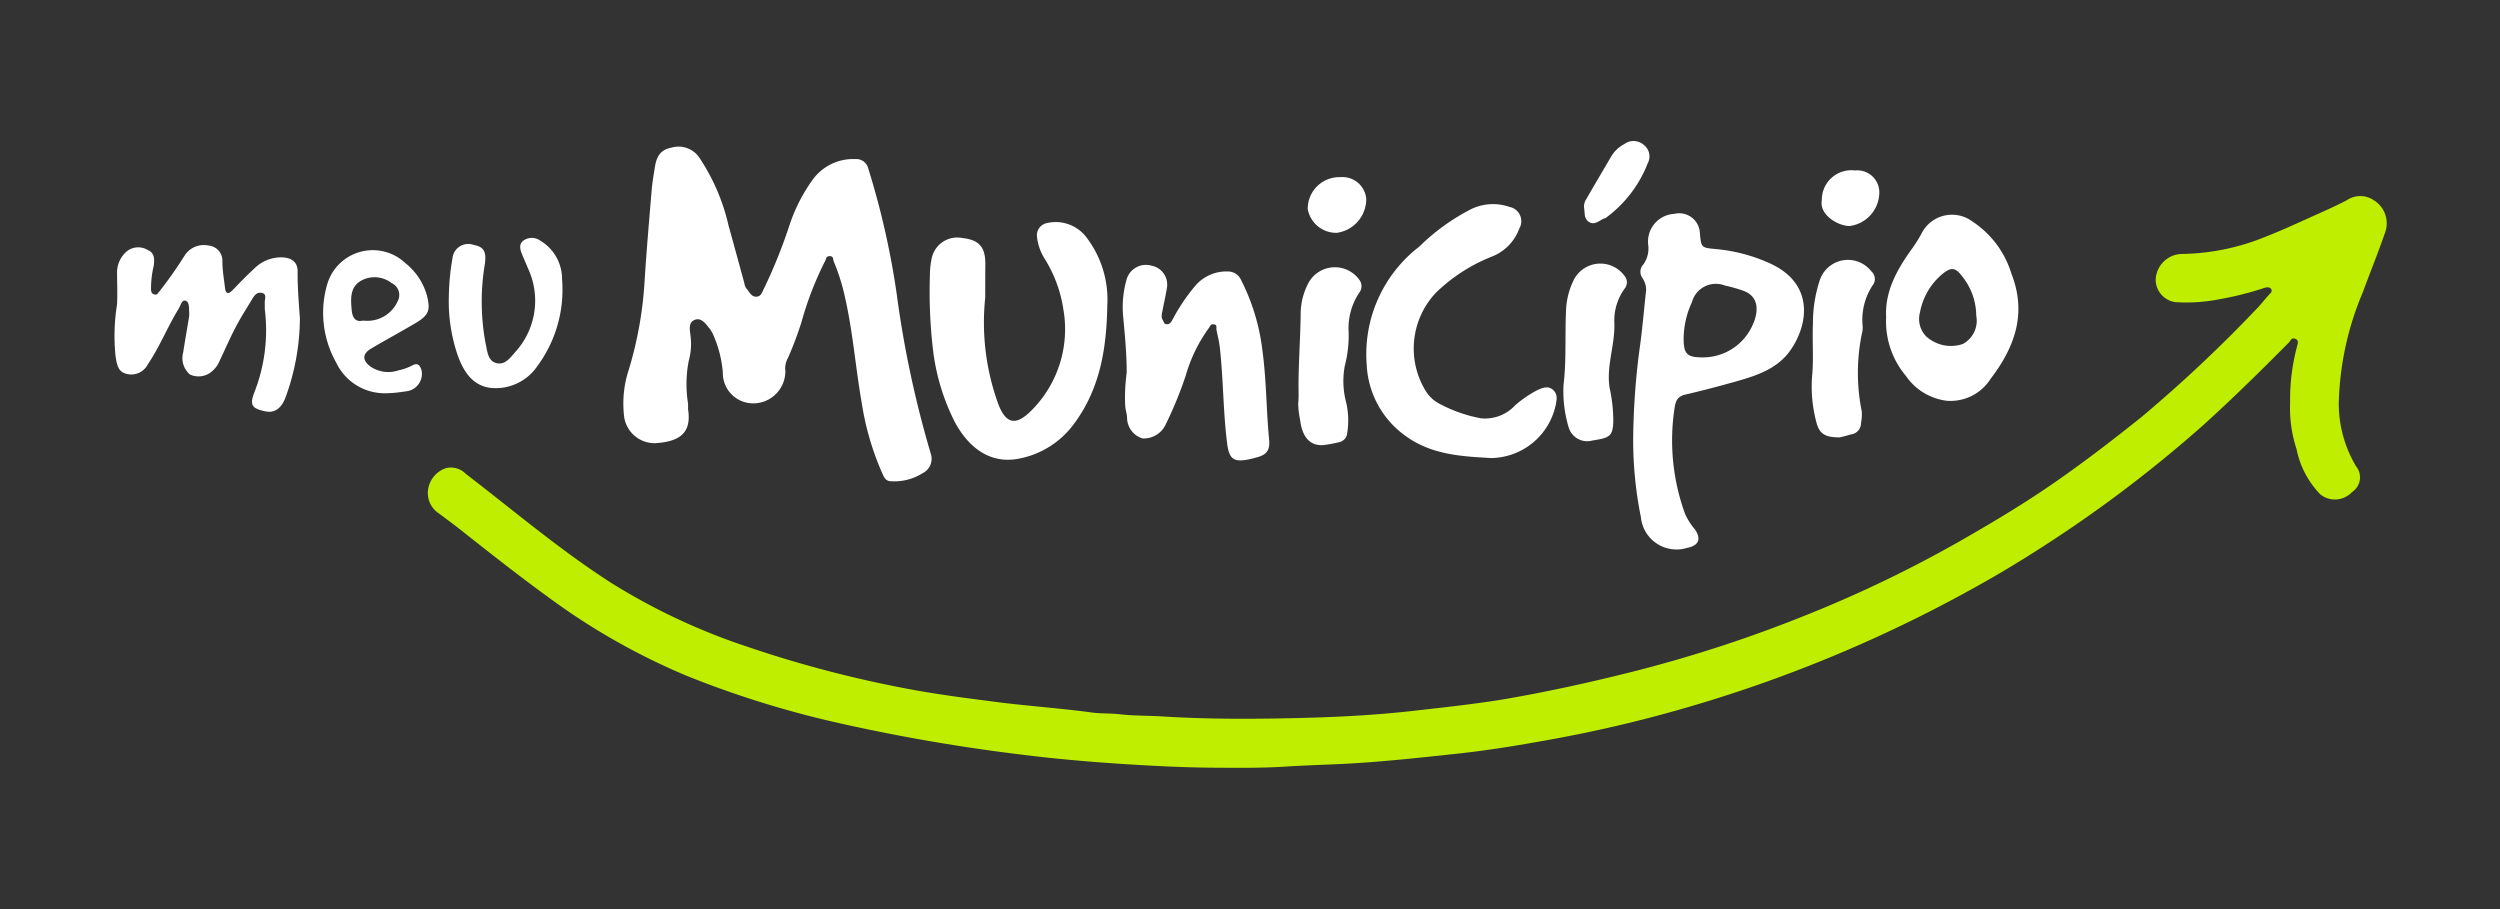 <svg id="_01" data-name="01" xmlns="http://www.w3.org/2000/svg" width="220" height="80" viewBox="0 0 220 80"><rect x="0" y="0" width="220" height="80" fill="#333333" stroke="none"/><defs><style>.cls-1{fill:#bfee00;}.cls-2{fill:#fff;}</style></defs><title>logo-meu-municipio-ropape</title><g id="ktcxNH"><path class="cls-1" d="M201.53,35.46a18.15,18.15,0,0,1,.6-4.94c.05-.23.21-.56-.14-.7s-.39.13-.56.31C199,32.59,196.54,35,194,37.31A115.15,115.15,0,0,1,178.8,48.72c-2.37,1.51-4.82,2.9-7.31,4.22a121.64,121.64,0,0,1-21.41,8.83A118.27,118.27,0,0,1,136.88,65c-2.83.52-5.66,1-8.52,1.31s-5.52.6-8.29.8c-2.31.17-4.62.2-6.92.35-1.92.12-3.83.12-5.73.1-2.82,0-5.65-.14-8.46-.32s-5.92-.44-8.86-.81a161.67,161.67,0,0,1-16.55-2.86,86.54,86.54,0,0,1-13.1-4.09,58.62,58.62,0,0,1-12.23-6.95c-2.63-1.91-5.18-3.92-7.72-5.93-.61-.48-1.23-.93-1.85-1.4a2.14,2.14,0,0,1-1-1.88,2.34,2.34,0,0,1,1.58-2.12,1.82,1.82,0,0,1,1.76.5c4.24,3.25,8.31,6.72,12.82,9.61a55.65,55.65,0,0,0,11.86,5.57,102.58,102.58,0,0,0,13.91,3.68c2.66.52,5.36.86,8.06,1.21s5.63.55,8.44.93c.79.11,1.6.06,2.41.15,1.28.15,2.58.12,3.87.2,4.18.26,8.37.23,12.54.12,3-.08,6-.24,9.06-.57,2.68-.3,5.36-.59,8-1,3.93-.66,7.81-1.51,11.67-2.48a119.34,119.34,0,0,0,15.78-5.18,109.65,109.65,0,0,0,12.92-6.24c3-1.71,6-3.5,8.8-5.47,2.51-1.75,4.93-3.62,7.32-5.53a123,123,0,0,0,10.11-9.5c.38-.38.7-.81,1.06-1.21.14-.16.38-.31.25-.54s-.45-.17-.65-.1a27.84,27.84,0,0,1-4,1,15,15,0,0,1-3.77.24,2,2,0,0,1-1.75-2,2.36,2.36,0,0,1,2.2-2.24,20.15,20.15,0,0,0,7.4-1.49c1.63-.63,3.22-1.39,4.82-2.1.8-.36,1.6-.72,2.38-1.13a2.12,2.12,0,0,1,2.41,0,2.38,2.38,0,0,1,1,2.77c-.62,1.81-1.34,3.57-2,5.36a26.58,26.58,0,0,0-2.1,9.79,10.83,10.83,0,0,0,1.52,5.48,1.54,1.54,0,0,1-.35,2.27,2.06,2.06,0,0,1-2.8.2,8,8,0,0,1-2.09-4A11.46,11.46,0,0,1,201.53,35.46Z"/><path class="cls-2" d="M57.67,39a2.71,2.71,0,0,1-2.77-2.56,9.53,9.53,0,0,1,.44-3.93,33.53,33.53,0,0,0,1.37-7.55c.17-2.76.41-5.51.64-8.26.06-.69.18-1.38.29-2.06.17-1,.56-1.47,1.46-1.65a2.21,2.21,0,0,1,2.42.85,17.88,17.88,0,0,1,2.59,6c.47,1.69.93,3.38,1.39,5.07a1.08,1.08,0,0,0,.16.45c.27.28.43.76.89.75s.54-.47.71-.78a45.57,45.57,0,0,0,2.23-5.56,14.68,14.68,0,0,1,2-3.92A4.39,4.39,0,0,1,75.26,14a1.09,1.09,0,0,1,1.16.87,71.14,71.14,0,0,1,2.49,11,92.42,92.42,0,0,0,3,14.06,1.41,1.41,0,0,1-.72,1.71,4.65,4.65,0,0,1-2.77.71c-.48,0-.62-.35-.78-.7a24.5,24.5,0,0,1-1.81-6.21c-.54-3.07-.77-6.19-1.46-9.23a17.86,17.86,0,0,0-1-3.2c-.07-.17,0-.47-.35-.47s-.31.26-.41.43a29,29,0,0,0-2.09,5.41,31.61,31.61,0,0,1-1.17,3.1,1.88,1.88,0,0,0-.24,1.16A2.82,2.82,0,0,1,66,35.48a2.66,2.66,0,0,1-2.39-2.69,10.32,10.32,0,0,0-.81-3.25,2.82,2.82,0,0,0-.36-.63c-.34-.42-.73-1-1.31-.76s-.42.87-.37,1.36a5.53,5.53,0,0,1-.15,2.24,10.79,10.79,0,0,0-.06,3.78c0,.16,0,.33,0,.49C60.9,38.24,59.63,38.87,57.67,39Z"/><path class="cls-2" d="M86.7,26.19a21,21,0,0,0,1,8.94c.73,2.27,1.69,2.5,3.31.74a10.11,10.11,0,0,0,2.57-8.62,11.63,11.63,0,0,0-1.65-4.48,4.55,4.55,0,0,1-.67-1.88,1.1,1.1,0,0,1,.87-1.26A3.4,3.4,0,0,1,95.69,21a9,9,0,0,1,1.75,5.91c-.06,3.73-.63,7.31-2.93,10.39a7.81,7.81,0,0,1-4.79,3.05c-2.32.48-4.29-.65-5.67-3.16A19.08,19.08,0,0,1,82.13,31a43.73,43.73,0,0,1-.3-6.68A7.49,7.49,0,0,1,82,22.68a2.3,2.3,0,0,1,2.71-1.73c1.42.16,2,.76,2,2.25Q86.7,24.7,86.7,26.19Z"/><path class="cls-2" d="M130.59,40.27c-2.38-.13-4.74-.39-6.76-1.81a8.15,8.15,0,0,1-3.56-6.36A11.94,11.94,0,0,1,124.9,21.7a18.47,18.47,0,0,1,4.63-3.33,4.42,4.42,0,0,1,3.31-.16,1.28,1.28,0,0,1,.86,1.9,4.19,4.19,0,0,1-2.34,2.44,14.94,14.94,0,0,0-5,3.21,7.15,7.15,0,0,0-.93,8.59,3.11,3.11,0,0,0,1.13,1.12,12.69,12.69,0,0,0,3.75,1.34,3.6,3.6,0,0,0,3-1.12,9.8,9.8,0,0,1,2-1.37c.45-.2.95-.4,1.37,0s.31.83.23,1.29a5.9,5.9,0,0,1-5.71,4.7Z"/><path class="cls-2" d="M99,34.88a16.28,16.28,0,0,1,.15-2.08c0-1.61-.15-3.21-.3-4.82a8.93,8.93,0,0,1,.3-3.42,1.77,1.77,0,0,1,2.18-1.18,1.69,1.69,0,0,1,1.35,2c-.1.64-.25,1.27-.37,1.9-.05.29-.16.59,0,.86s.11.37.36.39.36-.15.48-.34a16.5,16.5,0,0,1,2-3,3.59,3.59,0,0,1,2.9-1.3,1.25,1.25,0,0,1,1.15.72,18.38,18.38,0,0,1,1.9,6.3c.35,2.57.33,5.16.58,7.74.1,1-.21,1.38-1.16,1.62-.23.06-.47.13-.71.17-1.29.25-1.65-.1-1.82-1.41-.36-2.82-.33-5.67-.65-8.49-.06-.53-.19-1-.3-1.57,0-.16.08-.4-.23-.43s-.3.16-.42.31A13.38,13.38,0,0,0,104.36,33a33.62,33.62,0,0,1-1.77,4.33,2.12,2.12,0,0,1-2.06,1.25,1.93,1.93,0,0,1-1.35-1.81c0-.32-.12-.63-.15-.95S99,35.27,99,34.88Z"/><path class="cls-2" d="M26.39,28a20.47,20.47,0,0,1-1.3,7.07c-.35.86-.93,1.3-1.73,1.13-1.18-.24-1.4-.55-1-1.61a15,15,0,0,0,.94-7.4c0-.21,0-.44,0-.65s.19-.66-.23-.76-.65.16-.85.49c-.48.81-1,1.6-1.43,2.43-.54,1-1,2.09-1.5,3.13a2.14,2.14,0,0,1-.5.72,1.81,1.81,0,0,1-2.07.41,1.89,1.89,0,0,1-.6-1.94c.16-1.06.35-2.11.52-3.16a2.15,2.15,0,0,0,0-.49c0-.34,0-.82-.32-.91s-.42.41-.57.66c-1,1.62-1.68,3.37-2.74,4.94a1.64,1.64,0,0,1-1.84.85c-.82-.18-.89-.89-1-1.56a17.44,17.44,0,0,1,.13-4.56c.05-1,0-1.92,0-2.88a2.47,2.47,0,0,1,.83-1.77A1.61,1.61,0,0,1,13,22c.65.28.59.85.53,1.38a8.62,8.62,0,0,0-.24,2c0,.2,0,.46.29.53s.33-.15.46-.28a37.6,37.6,0,0,0,2.22-3.16,2,2,0,0,1,2.1-.86A1.33,1.33,0,0,1,19.57,23c0,.78.14,1.55.23,2.33.06.53.28.59.66.21.62-.64,1.24-1.29,1.9-1.89a3.34,3.34,0,0,1,2.54-1c.83.06,1.3.46,1.29,1.25C26.18,25.27,26.3,26.73,26.39,28Z"/><path class="cls-2" d="M39.5,26a20.82,20.82,0,0,1,.32-3.28,1.39,1.39,0,0,1,1.85-1.17c.89.16,1.15.58,1,1.66a20.05,20.05,0,0,0,.06,7c.16.66.17,1.53.94,1.74s1.26-.5,1.7-1a6.71,6.71,0,0,0,1.09-7.34c-.16-.4-.34-.79-.5-1.18s-.35-.91.09-1.25a1.27,1.27,0,0,1,1.5,0,3.92,3.92,0,0,1,1.91,3.37,11.32,11.32,0,0,1-2.19,7.69,4.43,4.43,0,0,1-4.06,1.9c-1.62-.19-2.4-1.43-2.91-2.81A14.69,14.69,0,0,1,39.5,26Z"/><path class="cls-2" d="M161.89,38.49c-1.3,0-1.79-.32-2.05-1.34a12.08,12.08,0,0,1-.37-4.1c.14-1.53,0-3.07.07-4.61a11.92,11.92,0,0,1,.6-3.78,2.61,2.61,0,0,1,4.54-.78.89.89,0,0,1,.12,1.22,5.49,5.49,0,0,0-.9,3.45,2.28,2.28,0,0,1,0,.56,17.1,17.1,0,0,0-.06,7.12,4.43,4.43,0,0,1-.07,1,1,1,0,0,1-.91,1C162.44,38.37,162,38.46,161.89,38.49Z"/><path class="cls-2" d="M137.59,33.89c.26-2.18.12-4.36.22-6.54a6.57,6.57,0,0,1,.74-2.83,2.63,2.63,0,0,1,4.44-.2.87.87,0,0,1,0,1.05,4.78,4.78,0,0,0-.93,3c.09,1.95-.73,3.82-.41,5.78a13.58,13.58,0,0,1,.32,3c-.07,1.21-.27,1.38-1.82,1.61a1.7,1.7,0,0,1-2.11-1.16A11,11,0,0,1,137.59,33.89Z"/><path class="cls-2" d="M114.27,34c0-2.16.17-4.31.19-6.47a5.84,5.84,0,0,1,.71-2.68,2.65,2.65,0,0,1,4.45-.23.93.93,0,0,1,0,1.13,5.6,5.6,0,0,0-.94,3.45,10.72,10.72,0,0,1-.34,3,7.3,7.3,0,0,0,.12,3.2,7,7,0,0,1,.09,2.73.88.88,0,0,1-.7.78,10.6,10.6,0,0,1-1.43.26c-1.12.07-1.83-.71-2-2.17a7.86,7.86,0,0,1-.18-1.51C114.3,35,114.27,34.46,114.27,34Z"/><path class="cls-2" d="M139.4,18.3a1.12,1.12,0,0,1,.19-.77c.72-1.26,1.46-2.5,2.19-3.75a2.88,2.88,0,0,1,1.16-1.1,1.36,1.36,0,0,1,1.7.06,1.28,1.28,0,0,1,.36,1.63,10.8,10.8,0,0,1-3.74,4.84l-.06,0c-.44.17-.85.63-1.34.34S139.48,18.76,139.4,18.3Z"/><path class="cls-2" d="M117.63,20.49a2.55,2.55,0,0,1-2.55-2.09,2.78,2.78,0,0,1,2.87-2.81,2.1,2.1,0,0,1,2.28,1.9A3,3,0,0,1,117.63,20.49Z"/><path class="cls-2" d="M160.32,17.63A2.6,2.6,0,0,1,163.24,15a1.94,1.94,0,0,1,2.14,2,3,3,0,0,1-2.62,2.89C161.72,19.88,160.09,18.9,160.32,17.63Z"/><path class="cls-2" d="M155.91,23.25A14.58,14.58,0,0,0,151,21.92c-1.29-.13-1.29-.11-1.41-1.4a1.82,1.82,0,0,0-2.25-1.7,2.44,2.44,0,0,0-2.3,2.7,2.44,2.44,0,0,1-.43,1.76.93.93,0,0,0-.08,1.18,1.85,1.85,0,0,1,.33,1.06c-.17,1.54-.3,3.09-.5,4.63a63.72,63.72,0,0,0-.64,8.58,34.27,34.27,0,0,0,.68,6.79,3.15,3.15,0,0,0,4.08,2.69c1-.2,1.25-.76.69-1.6a6.14,6.14,0,0,1-.87-1.35,18.89,18.89,0,0,1-.92-9.47c.11-.62.32-.92.94-1.07,1.44-.33,2.87-.71,4.3-1.11,2-.56,3.92-1.17,5.08-3C159.16,28.35,159.54,25,155.91,23.25Zm-1.58,5.11a4.78,4.78,0,0,1-4.5,3.09c-1.37,0-1.67-.3-1.67-1.65a7.76,7.76,0,0,1,.73-3.21,2.18,2.18,0,0,1,2.91-1.46,12.62,12.62,0,0,1,1.62.46C154.55,26,154.85,27,154.34,28.36Z"/><path class="cls-2" d="M177,24.07a8.43,8.43,0,0,0-3.46-4.6,3,3,0,0,0-4.48,1.15,13.43,13.43,0,0,1-.82,1.29c-1.32,1.83-2.38,3.74-2.26,6a7.45,7.45,0,0,0,1.74,5.17,5.11,5.11,0,0,0,3.62,2.19,4.18,4.18,0,0,0,3.83-1.93C177.33,30.52,178.37,27.55,177,24.07Zm-4.3,6.21a3.25,3.25,0,0,1-3.21-.69,2.2,2.2,0,0,1-.53-2.11,5.72,5.72,0,0,1,2-3.39c.74-.6,1.12-.55,1.68.19a5.58,5.58,0,0,1,1.27,3.5A2.32,2.32,0,0,1,172.71,30.28Z"/><path class="cls-2" d="M32.67,30.67c1.31-.78,2.66-1.5,4-2.3,1.09-.67,1.21-1.11.9-2.37a5.55,5.55,0,0,0-1.89-2.84A4.18,4.18,0,0,0,28.8,25a8.93,8.93,0,0,0,.78,6.9A4.72,4.72,0,0,0,34.1,34.6c.46,0,1.13-.08,1.8-.19a1.55,1.55,0,0,0,1.2-1.81c-.13-.43-.32-.73-.86-.42a4.41,4.41,0,0,1-1.14.4,2.79,2.79,0,0,1-2.48-.31C31.86,31.71,31.87,31.14,32.67,30.67Zm-.72-2.46c-.7.17-.95-.3-1-.93-.1-1-.14-2,.78-2.55a2.44,2.44,0,0,1,2.73.18A1.15,1.15,0,0,1,35,26.5,2.93,2.93,0,0,1,31.95,28.21Z"/></g></svg>